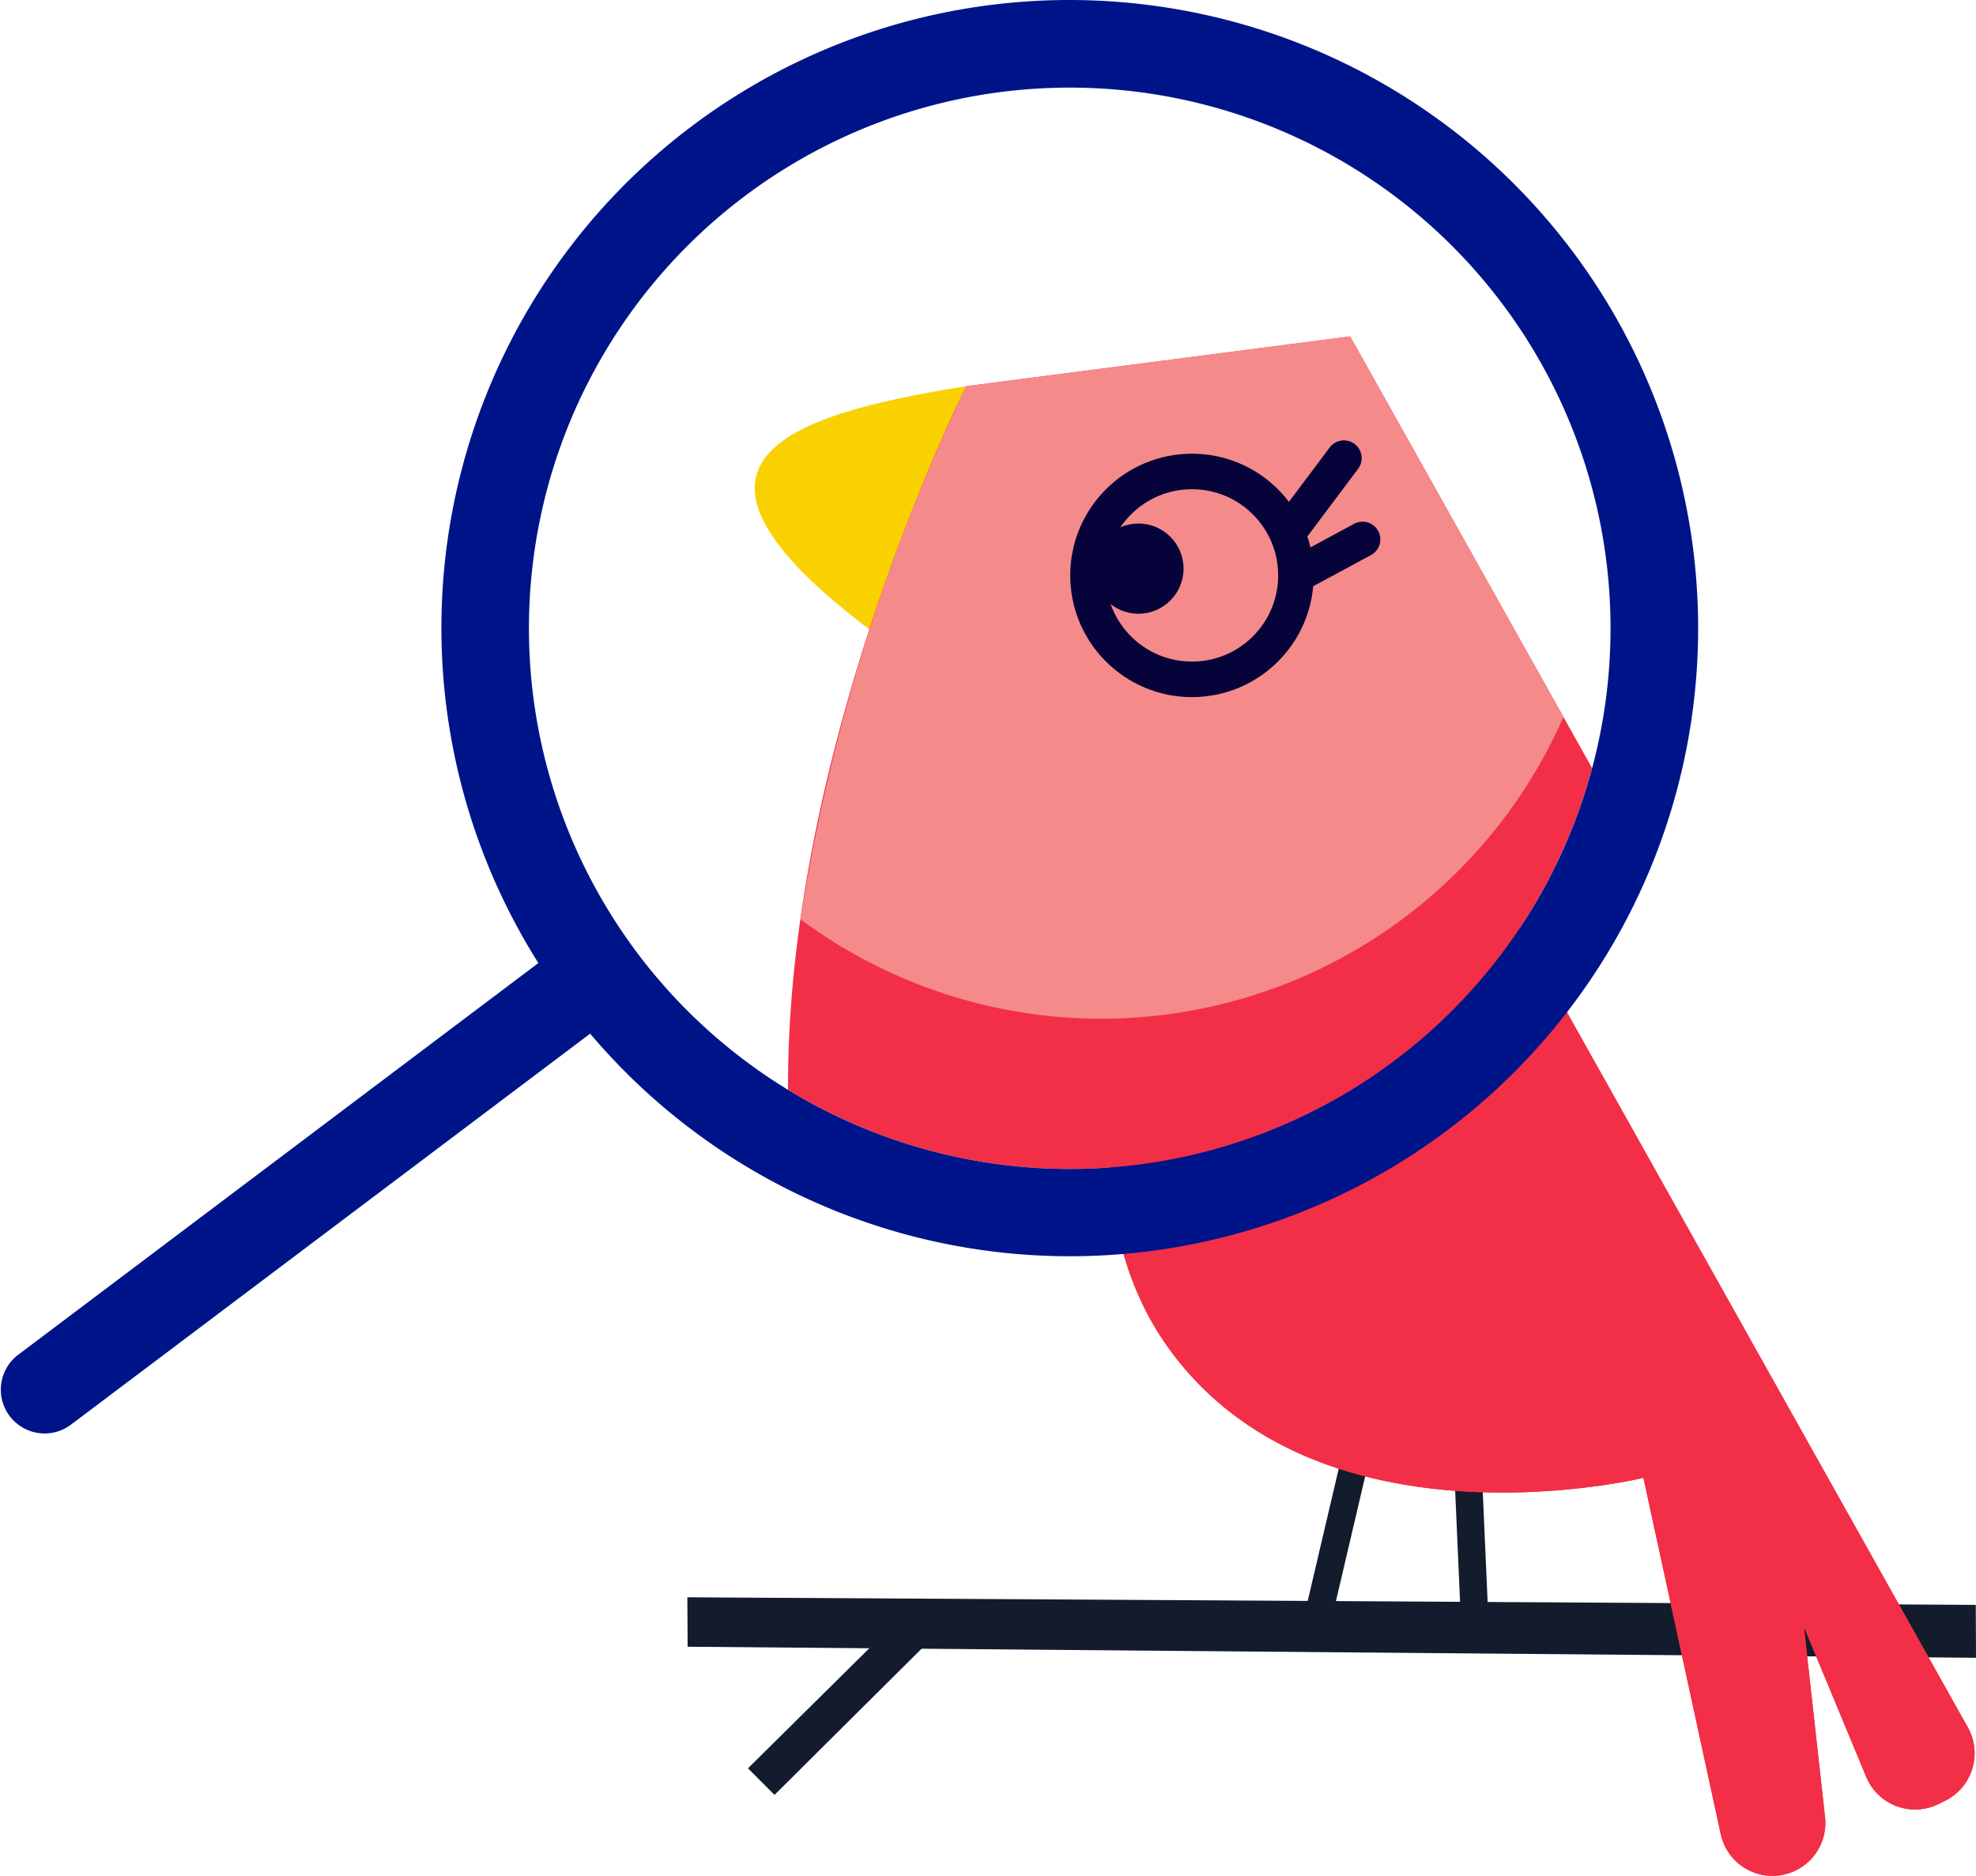 <svg xmlns="http://www.w3.org/2000/svg" data-name="Layer 1" viewBox="0 0 119.083 113.073"><path fill="none" stroke="#121c2d" stroke-linecap="round" stroke-linejoin="round" stroke-width="1.659" d="m88.348 85.842.559 12.676m-6.786-12.515-2.895 12.354"/><path fill="#121c2d" d="m119.083 99.927-77.644-.666-.017-2.98 77.648.458.013 3.188z"/><path fill="#121c2d" d="m56.274 98.648-9.597 9.544-1.6-1.602 9.605-9.507 1.592 1.565z"/><path fill="#fad100" d="M72.557 45.787c-5.988.95-10.306 2.504-3.052 7.945z"/><path fill="#f22f46" d="m72.557 45.787 12.435-1.612 33.6 59.952a3.189 3.189 0 0 1-1.356 4.412l-.398.199a3.189 3.189 0 0 1-4.371-1.63l-3.755-9.046 1.274 11.47a3.189 3.189 0 0 1-2.684 3.503 3.189 3.189 0 0 1-3.602-2.475l-4.66-21.48s-19.805 4.837-28.786-8.06 2.303-35.233 2.303-35.233z"/><circle cx="79.868" cy="51.918" r="3.368" fill="none" stroke="#121c2d" stroke-linecap="round" stroke-linejoin="round" stroke-width="1.151"/><path fill="none" stroke="#121c2d" stroke-linecap="round" stroke-linejoin="round" stroke-width="1.151" d="m84.791 48.118-1.684 2.246m2.288.388-2.159 1.166"/><circle cx="80.868" cy="50.573" r="1.461" fill="#121c2d"/><path fill="#fad100" d="M72.557 45.787c-5.988.95-10.306 2.504-3.052 7.945z"/><path fill="#f22f46" d="m72.557 45.787 12.435-1.612 33.6 59.952a3.189 3.189 0 0 1-1.356 4.412l-.398.199a3.189 3.189 0 0 1-4.371-1.63l-3.755-9.046 1.274 11.47a3.189 3.189 0 0 1-2.684 3.503 3.189 3.189 0 0 1-3.602-2.475l-4.66-21.48s-19.805 4.837-28.786-8.06 2.303-35.233 2.303-35.233z"/><circle cx="79.868" cy="51.918" r="3.368" fill="none" stroke="#121c2d" stroke-linecap="round" stroke-linejoin="round" stroke-width="1.151"/><path fill="none" stroke="#121c2d" stroke-linecap="round" stroke-linejoin="round" stroke-width="1.151" d="m84.791 48.118-1.684 2.246m2.288.388-2.159 1.166"/><circle cx="80.868" cy="50.573" r="1.461" fill="#121c2d"/><path fill="#fad100" d="M58.231 23.277c-11.139 1.767-19.172 4.659-5.677 14.78z"/><path fill="#f22f46" d="M81.366 20.278 58.23 23.277S47.4 44.719 47.49 65.691a32.584 32.584 0 0 0 48.456-19.395z"/><path fill="#f58a8a" d="M81.366 20.278 58.23 23.277a117.154 117.154 0 0 0-9.99 32.135 30.418 30.418 0 0 0 45.981-12.194z"/><circle cx="71.833" cy="34.684" r="6.266" fill="none" stroke="#06033a" stroke-linecap="round" stroke-linejoin="round" stroke-width="2.141"/><path fill="none" stroke="#06033a" stroke-linecap="round" stroke-linejoin="round" stroke-width="2.141" d="m80.991 27.615-3.133 4.177m4.257.723-4.016 2.169"/><circle cx="68.607" cy="34.276" r="2.719" fill="#06033a"/><path fill="#001489" d="M69.058.282A37.846 37.846 0 0 0 32.445 58.05L1.05 81.697a2.64 2.64 0 0 0 3.176 4.216l31.34-23.606A37.86 37.86 0 1 0 69.059.282zm-8.541 69.941a32.591 32.591 0 1 1 36.301-28.4 32.591 32.591 0 0 1-36.301 28.4z"/></svg>